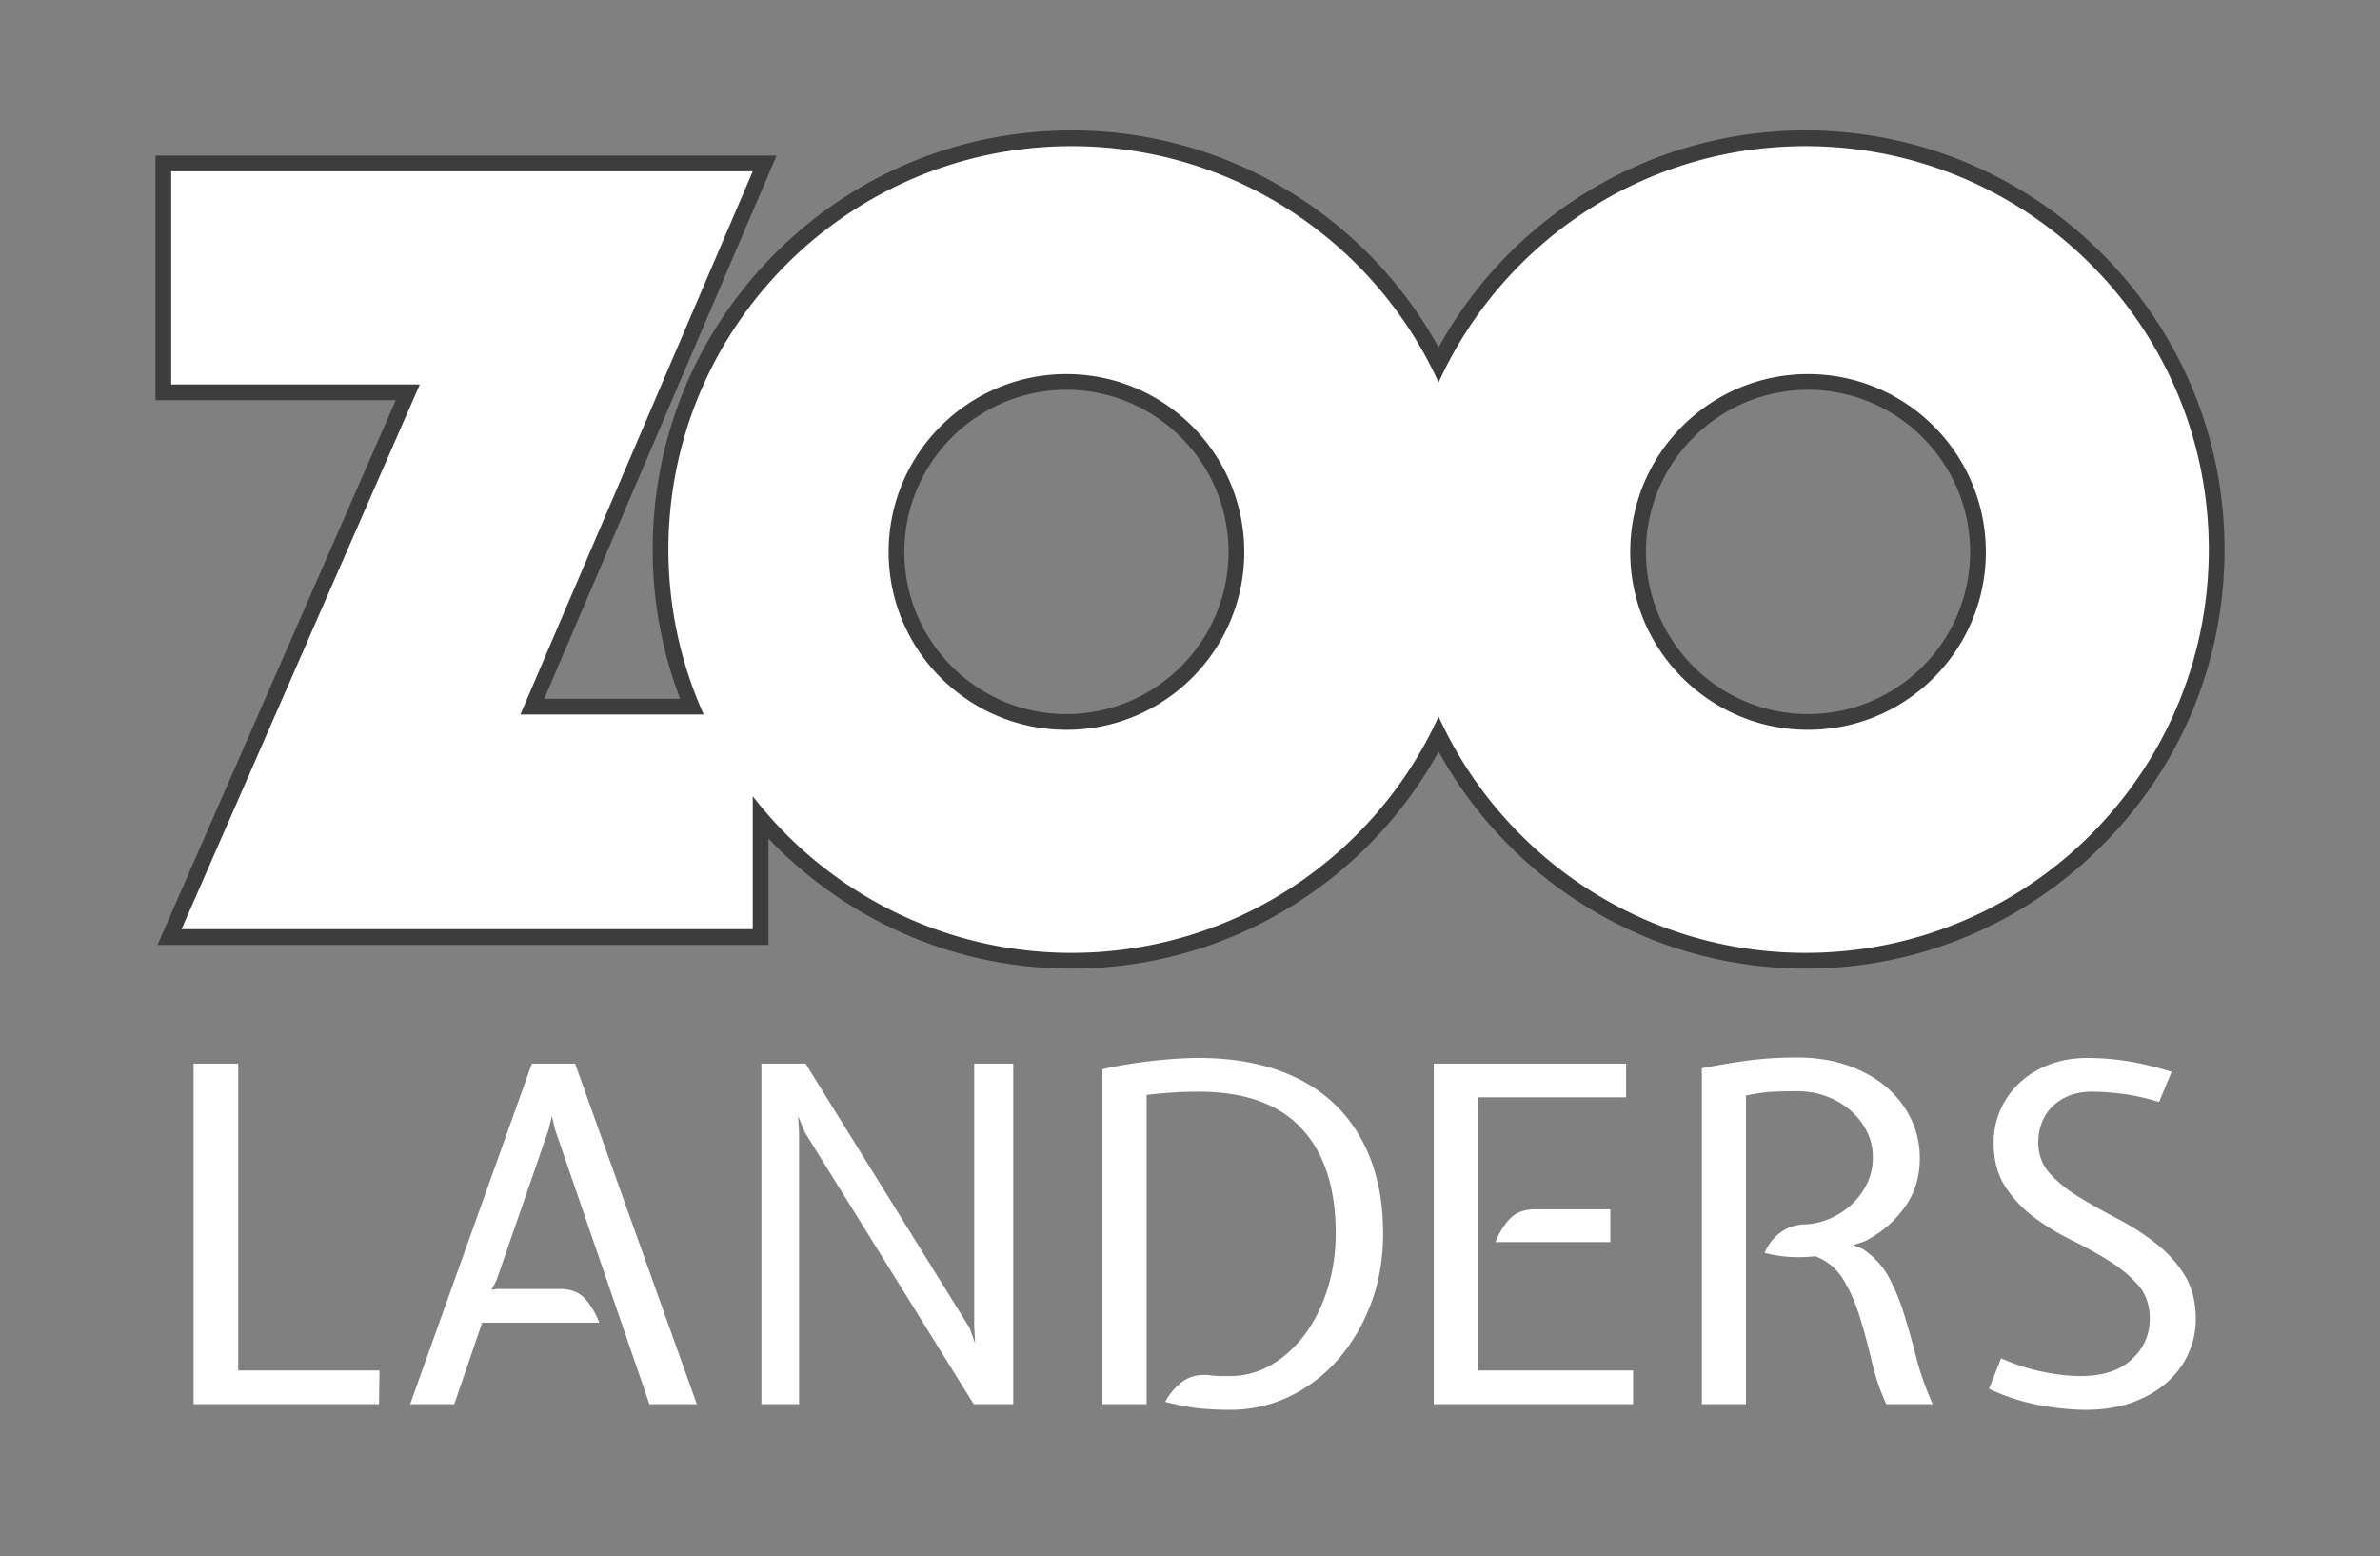 <svg xmlns="http://www.w3.org/2000/svg" xmlns:xlink="http://www.w3.org/1999/xlink" xml:space="preserve" fill-rule="evenodd" stroke-linejoin="round" stroke-miterlimit="2" clip-rule="evenodd" viewBox="0 0 612 400"><rect x="0" y="0" width="612" height="400" fill="#808080" stroke="none"/><path fill="none" d="M0 0h612v400H0z"/><g><path fill="#fff" fill-rule="nonzero" d="M49.785 273.421h11.471v78.89h36.322l-.119 8.672H49.785v-87.562Zm98.093 0 31.305 87.562h-12.188l-24.255-70.58-.836-3.493-.837 3.493-13.381 38.661-1.315 2.53 1.435-.24h16.13c2.867 0 5.057.863 6.57 2.589 1.514 1.728 2.708 3.754 3.586 6.083h-30.11l-7.169 20.957h-11.351l31.305-87.562h11.111Zm59.024 17.584-1.673-4.095.239 4.095v69.978h-9.679v-87.562h11.352l42.177 67.929 1.434 3.975-.24-4.215v-67.689h10.037v87.562h-10.156l-43.491-69.978Zm109.445 71.423c-2.709 0-5.298-.121-7.766-.361-2.47-.241-5.457-.804-8.962-1.686 1.116-2.088 2.588-3.813 4.421-5.18 1.832-1.364 4.102-1.927 6.811-1.686 1.273.162 2.25.241 2.928.241h2.449c3.823 0 7.388-.963 10.693-2.891 3.304-1.926 6.193-4.556 8.663-7.889 2.468-3.331 4.4-7.226 5.795-11.683 1.393-4.456 2.091-9.214 2.091-14.272 0-11.642-2.929-20.614-8.782-26.919-5.855-6.303-14.678-9.455-26.466-9.455-2.39 0-4.739.081-7.049.241-2.311.162-4.421.361-6.333.602v79.493h-11.35v-86.121c3.823-.881 8.024-1.582 12.605-2.104 4.579-.521 8.621-.783 12.127-.783 7.567 0 14.297 1.024 20.193 3.068 5.894 2.045 10.852 5.013 14.874 8.901 4.023 3.888 7.09 8.619 9.202 14.194 2.109 5.574 3.166 11.888 3.166 18.943 0 6.576-1.057 12.63-3.166 18.162-2.112 5.534-4.958 10.325-8.543 14.375-3.584 4.05-7.748 7.198-12.487 9.443-4.739 2.243-9.778 3.367-15.114 3.367m97.736-51.55v8.431h-29.512c.875-2.328 2.091-4.315 3.644-5.961 1.554-1.646 3.764-2.47 6.632-2.47h19.236Zm-45.403-37.457h49.465v8.671H380.03v70.219h39.908v8.672H368.68v-87.562Zm124.977 24.414c0 4.812-1.335 9.042-4.003 12.69-2.669 3.649-6.074 6.515-10.216 8.6l-2.867.962 2.39.963c2.946 2.007 5.197 4.451 6.751 7.338 1.552 2.887 2.867 6.073 3.942 9.562a238.202 238.202 0 0 1 3.106 11.066c.996 3.888 2.41 7.878 4.243 11.967h-11.949c-1.594-3.452-2.849-7.146-3.763-11.081a168.835 168.835 0 0 0-3.047-11.321c-1.116-3.614-2.529-6.824-4.241-9.636-1.714-2.81-4.122-4.818-7.23-6.022-.238.081-.596.12-1.075.12-1.753.162-3.625.181-5.615.06-1.993-.12-4.104-.46-6.333-1.023a12.464 12.464 0 0 1 4.003-5.179c1.792-1.364 3.962-2.087 6.511-2.168 2.071-.079 4.141-.561 6.213-1.445a19.627 19.627 0 0 0 5.557-3.554c1.631-1.485 2.966-3.271 4.002-5.36 1.034-2.086 1.554-4.375 1.554-6.865 0-2.408-.52-4.636-1.554-6.684a17.59 17.59 0 0 0-4.182-5.36c-1.753-1.524-3.804-2.729-6.153-3.613-2.351-.883-4.88-1.325-7.587-1.325-2.231 0-4.263.041-6.094.121-1.833.08-4.182.402-7.049.963v79.372H437.62v-86.361c4.46-.881 8.561-1.562 12.307-2.044 3.743-.482 7.805-.723 12.187-.723 4.779 0 9.12.684 13.023 2.045 3.902 1.363 7.229 3.228 9.977 5.594 2.748 2.365 4.857 5.111 6.333 8.239a22.875 22.875 0 0 1 2.21 9.863v.239Zm44.327-17.188c-2.23 0-4.202.342-5.914 1.024-1.715.682-3.166 1.626-4.361 2.83a11.844 11.844 0 0 0-2.689 4.155c-.597 1.566-.895 3.234-.895 4.999 0 3.131.995 5.801 2.986 8.009 1.99 2.21 4.5 4.236 7.527 6.083a165.757 165.757 0 0 0 9.739 5.479 65.878 65.878 0 0 1 9.737 6.204c3.026 2.329 5.536 5.058 7.527 8.19 1.99 3.131 2.988 6.985 2.988 11.562 0 2.972-.619 5.863-1.852 8.673-1.236 2.81-3.067 5.299-5.496 7.467-2.431 2.168-5.398 3.895-8.902 5.179-3.506 1.283-7.527 1.927-12.068 1.927-1.673 0-3.545-.102-5.615-.302a73.051 73.051 0 0 1-6.333-.903 52.557 52.557 0 0 1-6.572-1.686 49.66 49.66 0 0 1-6.331-2.529l3.106-7.828c3.584 1.606 7.188 2.769 10.813 3.492 3.624.722 6.829 1.084 9.619 1.084 5.654 0 10.036-1.423 13.142-4.268 3.107-2.846 4.66-6.354 4.66-10.524 0-3.448-.997-6.315-2.987-8.599-1.992-2.284-4.462-4.351-7.408-6.195-2.948-1.844-6.174-3.628-9.678-5.352-3.506-1.724-6.732-3.687-9.678-5.892a30.792 30.792 0 0 1-7.408-7.876c-1.992-3.047-2.987-6.817-2.987-11.307 0-2.966.577-5.771 1.732-8.418 1.155-2.645 2.808-4.97 4.959-6.976 2.151-2.004 4.699-3.568 7.647-4.69 2.946-1.121 6.213-1.684 9.797-1.684 3.424 0 6.871.278 10.336.832 3.464.555 7.228 1.465 11.291 2.732l-3.226 7.758c-3.426-1.043-6.593-1.747-9.499-2.108-2.909-.361-5.478-.542-7.707-.542M369.924 93.634c-17.906-35.423-54.489-58.085-94.364-58.085-58.287 0-105.708 47.422-105.708 105.709 0 13.982 2.7 27.559 8.028 40.405h-40.995l59.741-139.647H42.001v58.84h62.856L43.595 240.877h151.988v-30.526c20.132 23.341 48.967 36.615 79.977 36.615 39.876 0 76.458-22.661 94.364-58.083 17.91 35.422 54.492 58.083 94.365 58.083 58.289 0 105.71-47.42 105.71-105.708 0-58.287-47.421-105.709-105.71-105.709-39.872 0-76.455 22.663-94.365 58.085Zm51.295 48.259c0-24.099 19.606-43.703 43.705-43.703 24.096 0 43.699 19.604 43.699 43.703 0 24.096-19.603 43.701-43.699 43.701-24.099 0-43.705-19.605-43.705-43.701Zm-190.694 0c0-24.099 19.606-43.703 43.704-43.703 24.096 0 43.701 19.604 43.701 43.703 0 24.096-19.605 43.701-43.701 43.701-24.098 0-43.704-19.605-43.704-43.701Z"/><path fill="#3d3d3d" fill-rule="nonzero" d="M274.229 183.572c-22.983 0-41.681-18.697-41.681-41.679 0-22.983 18.698-41.681 41.681-41.681 22.982 0 41.678 18.698 41.678 41.681 0 22.982-18.696 41.679-41.678 41.679m190.695 0c-22.984 0-41.683-18.697-41.683-41.679 0-22.983 18.699-41.681 41.683-41.681 22.981 0 41.677 18.698 41.677 41.681 0 22.982-18.696 41.679-41.677 41.679m-.635-150.044c-21.065 0-41.468 6.085-59.004 17.597a107.971 107.971 0 0 0-35.36 38.176 107.963 107.963 0 0 0-35.36-38.176c-17.536-11.512-37.94-17.597-59.005-17.597-28.776 0-55.83 11.207-76.177 31.555-20.347 20.347-31.553 47.4-31.553 76.175 0 13.24 2.375 26.123 7.067 38.383h-34.948L197.28 45.629l2.41-5.635H39.98v62.885h61.785L42.982 237.235l-2.478 5.665h157.102v-27.331c8.573 8.979 18.698 16.499 29.74 22.04 15.046 7.551 31.268 11.379 48.214 11.379 21.065 0 41.469-6.084 59.005-17.596a107.963 107.963 0 0 0 35.36-38.176 107.971 107.971 0 0 0 35.36 38.176c17.536 11.512 37.939 17.596 59.004 17.596 28.777 0 55.83-11.206 76.178-31.554 20.348-20.347 31.554-47.401 31.554-76.176 0-59.402-48.328-107.73-107.732-107.73m-190.06 154.088c25.251 0 45.722-20.471 45.722-45.723 0-25.253-20.471-45.725-45.722-45.725-25.252 0-45.725 20.472-45.725 45.725 0 25.252 20.473 45.723 45.725 45.723m190.695 0c25.25 0 45.721-20.471 45.721-45.723 0-25.253-20.471-45.725-45.721-45.725-25.252 0-45.727 20.472-45.727 45.725 0 25.252 20.475 45.723 45.727 45.723m-.635-150.044c57.266 0 103.688 46.425 103.688 103.686 0 57.263-46.422 103.686-103.688 103.686-41.939 0-78.031-24.91-94.364-60.728-16.33 35.818-52.426 60.728-94.365 60.728-33.366 0-63.034-15.778-81.998-40.26v34.172H46.687l61.262-140.021H44.024V44.038h149.538L133.82 183.685h47.135a103.283 103.283 0 0 1-9.081-42.427c0-57.261 46.42-103.686 103.686-103.686 41.939 0 78.035 24.912 94.365 60.729 16.333-35.817 52.425-60.729 94.364-60.729"/></g></svg>